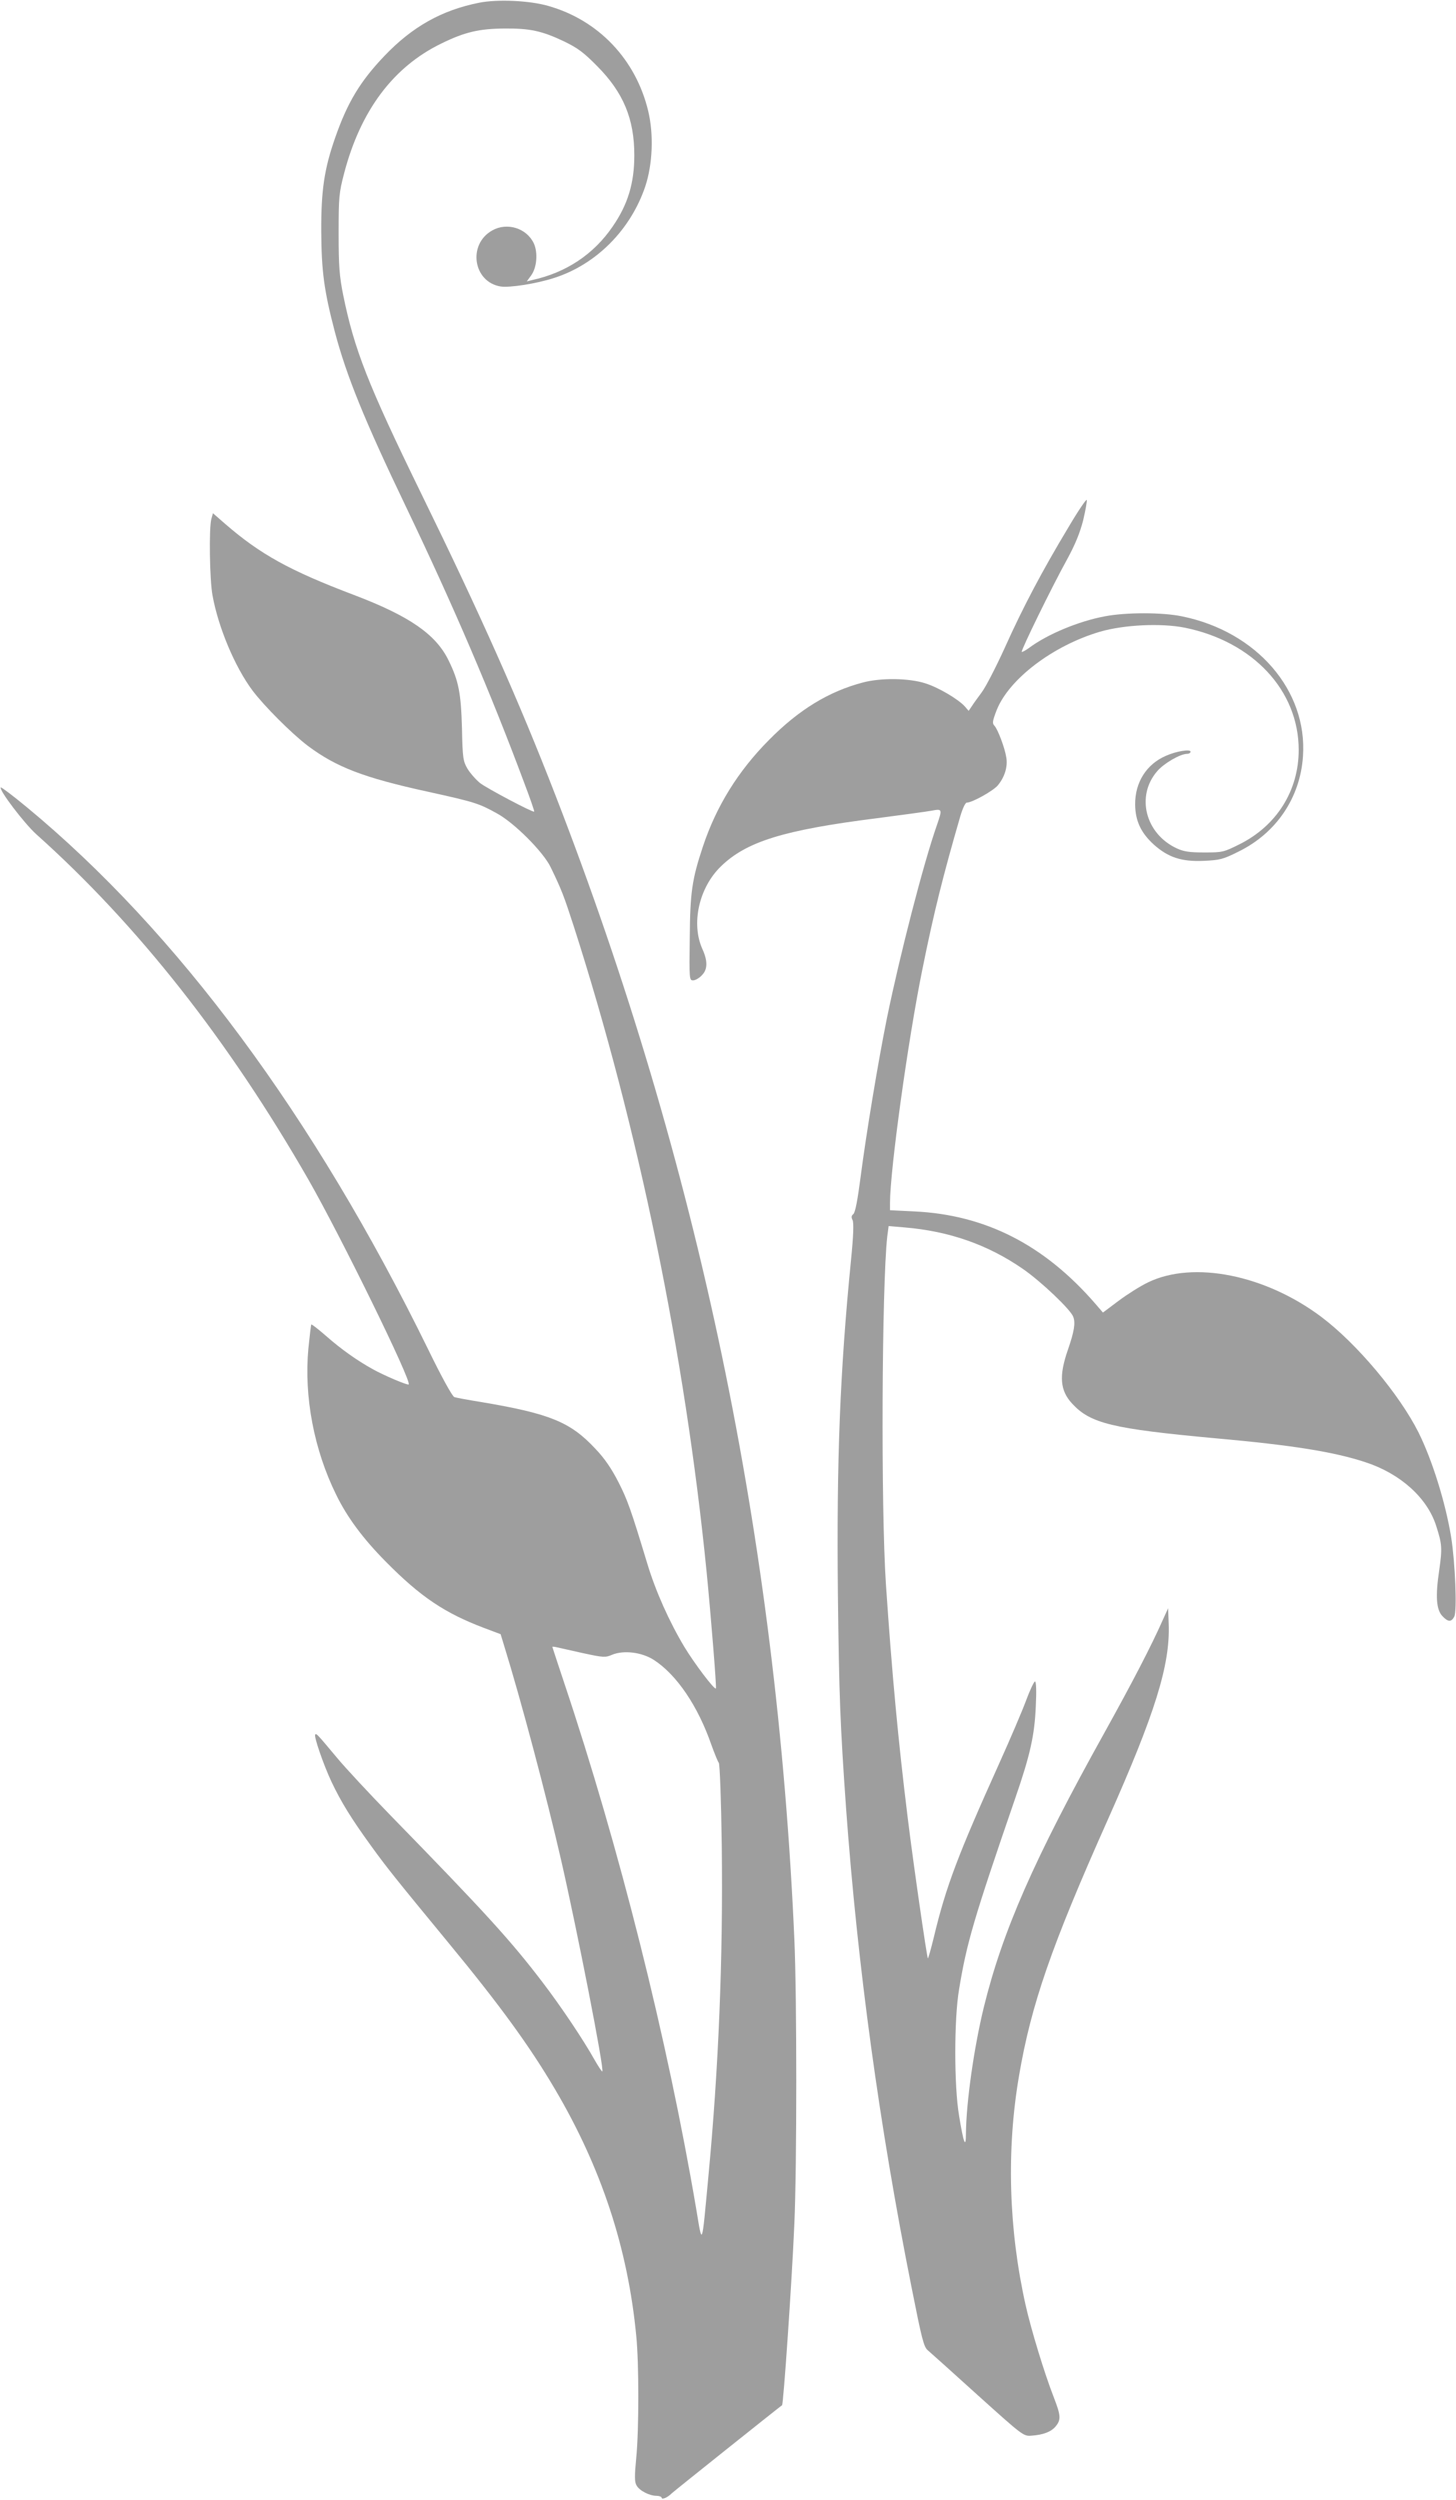 <?xml version="1.0" standalone="no"?>
<!DOCTYPE svg PUBLIC "-//W3C//DTD SVG 20010904//EN"
 "http://www.w3.org/TR/2001/REC-SVG-20010904/DTD/svg10.dtd">
<svg version="1.0" xmlns="http://www.w3.org/2000/svg"
 width="746pt" height="1280pt" viewBox="0 0 746 1280"
 preserveAspectRatio="xMidYMid meet">
<g transform="translate(0,1280) scale(0.1,-0.1)"
fill="#9e9e9e" stroke="none">
<path d="M2455 12786 c-192 -38 -343 -123 -486 -273 -124 -130 -189 -238 -252
-419 -56 -160 -72 -271 -71 -479 1 -202 14 -302 69 -512 60 -228 153 -456 365
-898 242 -505 431 -945 606 -1414 30 -79 53 -145 51 -147 -6 -6 -242 119 -277
146 -22 18 -51 51 -65 74 -22 38 -25 53 -28 206 -5 181 -17 243 -68 347 -65
135 -202 229 -487 337 -327 124 -478 207 -659 364 l-62 54 -8 -29 c-13 -46 -9
-313 6 -393 30 -164 114 -364 204 -485 60 -80 201 -221 284 -284 146 -109 285
-163 615 -235 241 -53 262 -60 354 -111 90 -49 238 -198 275 -275 57 -117 69
-150 119 -304 330 -1027 569 -2188 680 -3301 23 -234 52 -596 48 -601 -8 -7
-108 125 -161 212 -78 130 -148 286 -191 429 -84 277 -101 325 -148 417 -35
68 -70 120 -118 170 -127 136 -231 179 -580 238 -69 11 -133 23 -142 26 -10 3
-64 100 -136 248 -584 1191 -1284 2136 -2055 2773 -70 58 -130 103 -133 101
-11 -12 120 -184 182 -240 520 -465 984 -1054 1394 -1768 165 -288 530 -1032
514 -1049 -5 -6 -129 47 -184 78 -80 44 -163 103 -238 169 -40 35 -75 62 -77
60 -2 -2 -8 -57 -15 -123 -23 -247 29 -520 143 -750 56 -115 138 -225 255
-343 177 -179 301 -262 502 -338 l85 -32 18 -59 c87 -281 215 -763 292 -1098
83 -363 222 -1072 211 -1082 -2 -2 -20 25 -40 60 -56 100 -170 271 -268 399
-161 211 -292 355 -778 853 -107 110 -231 243 -274 295 -102 122 -105 125
-111 118 -8 -8 42 -154 84 -243 49 -103 102 -189 203 -328 81 -112 127 -169
393 -492 266 -322 419 -533 548 -752 238 -403 374 -815 417 -1265 14 -140 14
-477 0 -622 -9 -93 -9 -125 1 -142 14 -27 66 -54 103 -54 14 0 26 -5 26 -10 0
-12 30 1 52 23 9 9 544 436 565 451 7 5 50 628 63 929 13 293 13 1165 0 1457
-90 2048 -493 3975 -1225 5860 -186 480 -382 920 -688 1545 -274 561 -342 736
-399 1016 -19 96 -23 145 -23 314 0 187 2 207 28 307 84 321 251 545 498 665
120 59 194 76 324 77 130 1 191 -12 305 -66 70 -34 100 -56 170 -127 134 -135
190 -270 190 -456 0 -143 -33 -252 -111 -365 -97 -142 -238 -236 -412 -274
l-28 -7 22 30 c30 41 36 117 14 165 -37 78 -137 109 -213 66 -127 -71 -98
-264 43 -287 46 -7 183 14 275 44 215 69 391 246 466 468 38 114 44 267 15
387 -63 263 -254 465 -513 538 -94 27 -258 35 -353 16z m532 -8451 c106 -23
115 -23 150 -8 59 24 150 13 212 -26 118 -76 227 -237 296 -436 16 -44 33 -86
38 -92 5 -8 12 -188 15 -425 7 -578 -16 -1139 -69 -1698 -34 -364 -30 -352
-62 -160 -148 871 -394 1851 -677 2695 -33 99 -60 181 -60 182 0 2 10 1 23 -2
12 -3 73 -16 134 -30z"/>
<path d="M5473 10098 c-133 -221 -232 -408 -324 -613 -45 -99 -98 -202 -119
-230 -20 -27 -44 -60 -52 -73 l-15 -22 -19 22 c-34 38 -136 98 -203 119 -84
27 -228 29 -321 4 -174 -46 -327 -139 -480 -294 -158 -159 -270 -339 -339
-547 -55 -166 -65 -231 -67 -466 -3 -212 -2 -218 17 -218 11 0 31 11 44 25 31
30 32 73 4 135 -59 130 -18 314 94 423 131 128 323 187 798 247 130 17 257 34
283 39 54 10 55 9 26 -75 -69 -197 -188 -659 -255 -984 -44 -217 -106 -588
-136 -820 -15 -115 -27 -179 -37 -187 -10 -8 -11 -16 -4 -30 7 -13 5 -78 -8
-208 -56 -565 -74 -1019 -67 -1705 6 -526 12 -673 42 -1100 59 -809 170 -1622
336 -2455 52 -262 62 -303 83 -320 13 -11 128 -114 256 -230 230 -207 234
-210 274 -207 61 4 103 20 126 49 27 34 25 55 -11 148 -47 120 -116 346 -144
471 -87 388 -99 794 -34 1174 62 365 166 665 454 1310 243 545 321 794 313
1005 l-3 80 -25 -55 c-61 -138 -159 -326 -300 -580 -362 -650 -524 -1019 -620
-1411 -50 -207 -89 -480 -91 -644 0 -80 -12 -51 -35 91 -26 153 -26 495 0 648
39 237 75 360 287 976 77 222 100 325 106 473 4 78 2 127 -4 127 -5 0 -26 -44
-46 -98 -20 -54 -82 -199 -138 -323 -211 -468 -272 -628 -334 -887 -15 -62
-29 -111 -31 -110 -5 6 -74 481 -103 718 -49 396 -81 740 -112 1200 -26 392
-21 1526 7 1779 l7 53 81 -7 c230 -19 429 -89 609 -214 92 -64 243 -207 256
-244 12 -31 5 -75 -28 -170 -46 -133 -40 -207 22 -274 94 -102 205 -129 737
-178 391 -35 604 -69 765 -122 179 -58 317 -182 363 -325 31 -96 32 -115 16
-228 -20 -134 -15 -202 16 -235 29 -31 46 -32 61 -3 15 28 5 276 -16 408 -29
176 -96 392 -167 535 -98 195 -315 454 -497 591 -287 216 -656 290 -888 178
-40 -19 -108 -62 -152 -95 l-80 -60 -37 43 c-263 304 -565 458 -931 475 l-123
6 0 37 c0 167 92 834 166 1197 58 288 106 480 195 786 11 37 25 67 32 67 28 0
135 60 159 88 35 42 52 95 44 143 -8 51 -44 145 -61 163 -12 12 -10 24 12 81
64 159 288 329 528 400 123 36 313 45 435 21 350 -71 584 -322 584 -626 0
-209 -113 -388 -303 -483 -82 -41 -88 -42 -180 -42 -77 0 -105 4 -142 21 -161
75 -210 268 -100 395 34 40 118 89 154 89 9 0 17 5 17 11 0 14 -72 3 -126 -21
-100 -43 -159 -136 -158 -250 1 -84 30 -145 96 -205 73 -65 141 -88 255 -83
84 4 98 7 180 48 193 95 315 276 329 488 23 337 -237 638 -620 716 -102 21
-286 21 -396 0 -133 -25 -293 -91 -388 -162 -18 -13 -35 -22 -37 -20 -6 5 156
336 232 473 43 79 66 136 83 202 12 51 20 97 18 103 -2 6 -45 -57 -95 -142z"/>
</g>
</svg>
